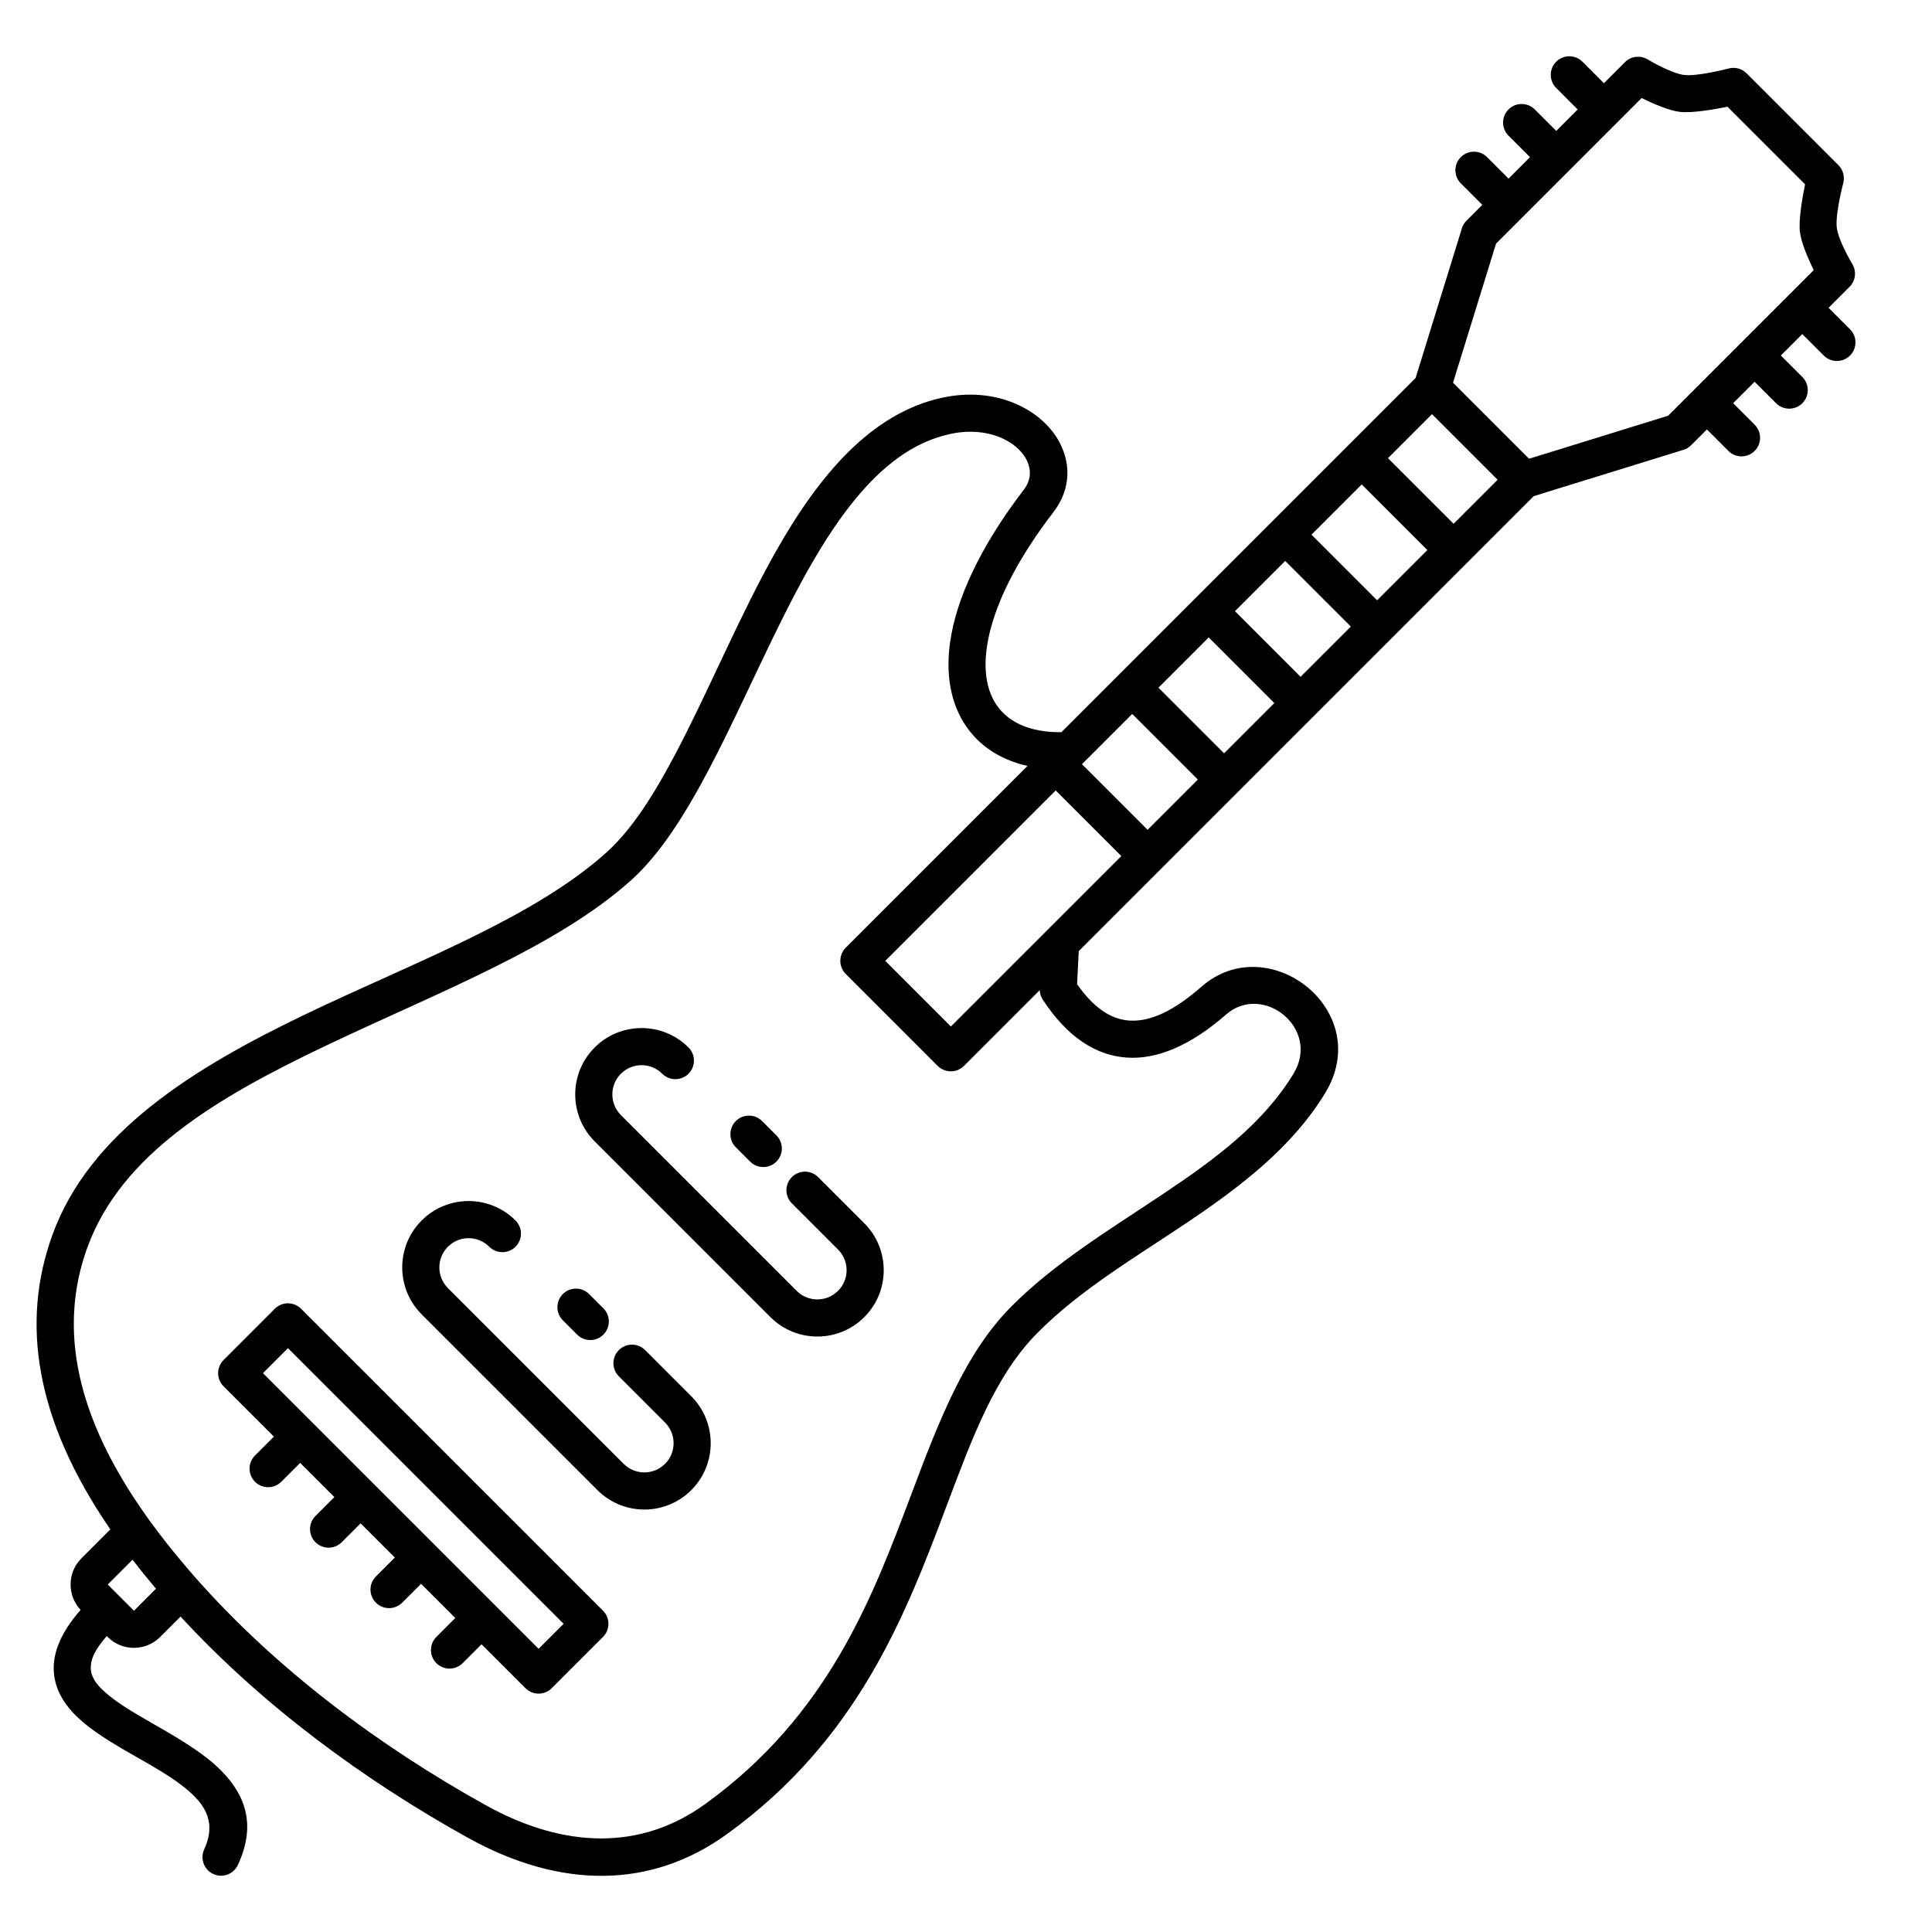 <?xml version="1.0" encoding="UTF-8"?>
<!-- Uploaded to: SVG Repo, www.svgrepo.com, Generator: SVG Repo Mixer Tools -->
<svg fill="#000000" width="800px" height="800px" version="1.1" viewBox="144 144 512 512" xmlns="http://www.w3.org/2000/svg">
 <path d="m562.1 173.01-5.68 5.68-5.691-5.691c-1.922-1.918-5.039-1.918-6.957 0-1.922 1.922-1.922 5.039 0 6.957l5.691 5.691-5.684 5.684-5.688-5.691c-1.922-1.922-5.039-1.922-6.961 0-1.918 1.918-1.918 5.035 0 6.957l5.691 5.691-4.176 4.176c-0.566 0.566-0.984 1.262-1.219 2.023l-12.281 39.695-93.855 93.855c-8.391 0.098-14.777-2.684-17.902-8.371-2.625-4.773-2.914-11.277-0.824-19.137 2.356-8.867 7.734-19.246 16.598-30.805 4.883-6.367 4.688-13.621 0.953-19.652-4.867-7.856-16.477-13.742-30.531-10.652-18.723 4.117-32.555 20.48-44.059 40.879-9.688 17.176-17.863 37.145-26.711 53.84-5.578 10.535-11.379 19.738-18.145 25.812-19.359 17.387-50.551 28.898-79.176 42.586-30.32 14.496-57.684 31.52-67.574 58.652-8.41 23.066-4.75 48.883 15.324 78.117l-7.656 7.656c-3.762 3.762-3.836 9.824-0.227 13.676-5.894 6.703-7.574 12.398-7.035 17.125 0.422 3.723 2.199 7.09 5.047 10.145 3.394 3.644 8.465 6.898 13.938 10.07 6.566 3.812 13.785 7.516 18.414 12.277 3.516 3.617 5.113 7.973 2.394 13.836-1.141 2.465-0.066 5.391 2.394 6.535 2.465 1.141 5.391 0.066 6.535-2.398 4.875-10.523 2.035-18.344-4.269-24.832-5.188-5.336-13.168-9.656-20.531-13.926-3.867-2.246-7.543-4.477-10.32-6.953-2-1.785-3.57-3.606-3.828-5.867-0.305-2.676 1.07-5.535 4.199-9.07l0.238 0.242c3.836 3.836 10.07 3.836 13.906 0l5.41-5.41c21.648 23.488 48.504 43.277 76.148 58.617 24.633 13.668 48.547 13.535 68.574-0.914 34.75-25.074 47.344-57.977 58.25-86.941 6.809-18.074 12.824-34.555 24.117-45.953 11.148-11.254 25.578-19.801 39.246-28.957 14.551-9.75 28.242-20.195 37-34.594 13.281-21.836-15.047-43.699-32.762-28.203-7.019 6.141-13.309 9.383-19.148 8.992-5.184-0.352-9.676-3.715-13.832-9.641 0 0 0.281-5.691 0.43-8.754l120.58-120.58 39.691-12.277c0.766-0.234 1.461-0.656 2.027-1.223l4.176-4.176 5.691 5.691c1.918 1.922 5.035 1.922 6.957 0 1.918-1.918 1.918-5.035 0-6.957l-5.691-5.691 5.68-5.68 5.691 5.691c1.922 1.918 5.039 1.918 6.957 0 1.922-1.922 1.922-5.039 0-6.961l-5.691-5.688 5.684-5.684 5.688 5.691c1.922 1.922 5.039 1.922 6.961 0 1.918-1.918 1.918-5.035 0-6.957l-5.691-5.691 5.566-5.566c1.574-1.574 1.895-4.008 0.785-5.938 0 0-3.762-6.242-4.172-9.754-0.43-3.676 1.738-11.871 1.738-11.871 0.414-1.676-0.074-3.449-1.297-4.668l-24.348-24.348c-1.223-1.223-2.992-1.715-4.668-1.297 0 0-8.195 2.164-11.871 1.738-3.512-0.41-9.758-4.172-9.758-4.172-1.926-1.113-4.363-0.789-5.934 0.781l-5.57 5.57-5.691-5.691c-1.918-1.922-5.035-1.922-6.957 0-1.918 1.918-1.918 5.035 0 6.957zm-145.76 173.98c-8.055-1.793-14.074-6.219-17.574-12.582-2.945-5.359-4.141-12.242-2.949-20.434 1.609-11.039 7.66-24.746 19.539-40.238 3.375-4.398 0.957-9.57-3.789-12.531-3.992-2.488-9.594-3.555-15.863-2.176-9.883 2.176-17.957 8.629-25.059 17.273-7.633 9.293-14.102 21.09-20.172 33.387-12.793 25.922-24 53.914-39.223 67.586-19.965 17.926-51.996 30.031-81.508 44.141-27.82 13.297-53.5 28.246-62.578 53.145-7.773 21.324-3.277 45.109 16.43 72.348l0.027 0.039c0.012 0.02 0.027 0.035 0.039 0.051l0.031 0.047c0.871 1.199 1.766 2.402 2.691 3.613 2.949 3.848 6.047 7.609 9.285 11.285 0.043 0.051 0.09 0.102 0.133 0.152 21.461 24.332 48.812 44.699 76.98 60.328 20.844 11.57 41.086 11.941 58.039-0.289 32.867-23.715 44.484-55.031 54.801-82.43 7.344-19.5 14.152-37.109 26.336-49.41 11.594-11.707 26.539-20.68 40.758-30.207 13.336-8.934 26.043-18.336 34.07-31.531 7.305-12.012-8.133-24.211-17.875-15.684-9.512 8.316-18.379 11.934-26.289 11.402-8.195-0.551-15.781-5.426-22.285-15.367-0.488-0.75-0.762-1.617-0.797-2.504l-20.062 20.066-0.047 0.043-0.047 0.047-0.047 0.043-0.047 0.039-0.094 0.086-0.141 0.117-0.102 0.078-0.047 0.035-0.254 0.176-0.051 0.031-0.055 0.031-0.102 0.062-0.055 0.031-0.055 0.027-0.051 0.027-0.055 0.031-0.055 0.023-0.109 0.055-0.273 0.117-0.059 0.023-0.109 0.039-0.059 0.02-0.055 0.02-0.059 0.016-0.055 0.02-0.176 0.047-0.055 0.012-0.059 0.016-0.176 0.035-0.055 0.012-0.059 0.012-0.059 0.008-0.059 0.012-0.059 0.008-0.059 0.004-0.117 0.016-0.117 0.008-0.062 0.004-0.117 0.008h-0.352l-0.062-0.004-0.234-0.016-0.117-0.016-0.059-0.004-0.059-0.008-0.059-0.012-0.059-0.008-0.176-0.035-0.055-0.012-0.059-0.012-0.059-0.016-0.059-0.012-0.059-0.016-0.055-0.016-0.059-0.016-0.055-0.02-0.059-0.016-0.055-0.02-0.059-0.02-0.055-0.02-0.059-0.02-0.219-0.094-0.059-0.023-0.055-0.023-0.051-0.027-0.055-0.027-0.055-0.023-0.055-0.031-0.055-0.027-0.051-0.027-0.055-0.031-0.051-0.031-0.055-0.031-0.102-0.062-0.305-0.211-0.047-0.039-0.051-0.039-0.094-0.078-0.051-0.039-0.094-0.086-0.047-0.039-0.09-0.09-0.047-0.043s-24.348-24.352-24.348-24.352l-0.047-0.043-0.129-0.141-0.039-0.047-0.043-0.047-0.039-0.047-0.043-0.047-0.035-0.051-0.039-0.047-0.039-0.051-0.035-0.047-0.039-0.051-0.07-0.102-0.031-0.051-0.035-0.051-0.031-0.051-0.035-0.055-0.027-0.051-0.035-0.055-0.027-0.051-0.031-0.055-0.027-0.051-0.082-0.164-0.023-0.055-0.027-0.055-0.07-0.164-0.02-0.059-0.023-0.055-0.02-0.055-0.02-0.059-0.02-0.055-0.02-0.059-0.02-0.055-0.016-0.059-0.016-0.055-0.031-0.117-0.016-0.055-0.012-0.059-0.016-0.059-0.035-0.176-0.008-0.055-0.012-0.062c-0.219-1.402 0.172-2.883 1.168-4.012l0.039-0.047 0.086-0.094 48.262-48.262zm-199.75 177.73-5.012 5.008c-1.918 1.918-1.918 5.039 0 6.957 1.922 1.922 5.039 1.922 6.961 0l5.008-5.008 9.066 9.066-5.012 5.008c-1.918 1.922-1.918 5.039 0 6.957 1.922 1.922 5.039 1.922 6.961 0l5.008-5.008 9.066 9.066-5.008 5.008c-1.922 1.922-1.922 5.039 0 6.957 1.918 1.922 5.035 1.922 6.957 0l5.008-5.004 9.066 9.062-5.008 5.012c-1.922 1.918-1.922 5.035 0 6.957 1.918 1.918 5.035 1.918 6.957 0l5.008-5.008 11.645 11.641c1.922 1.922 5.035 1.922 6.957 0l13.586-13.586c1.922-1.922 1.922-5.035 0-6.957l-80.012-80.012c-1.922-1.922-5.039-1.922-6.961 0l-13.582 13.586c-1.922 1.918-1.922 5.035 0 6.957zm76.777 49.609-6.629 6.625-73.055-73.055 6.629-6.625zm-120.81-10.414 3.188 3.191 3.754 3.754 5.836-5.836c-2.133-2.519-4.203-5.078-6.211-7.676zm108.06-96.477c-6.863-6.863-18.012-6.863-24.875 0s-6.863 18.012 0 24.875l46.586 46.582c6.863 6.867 18.008 6.867 24.871 0 6.863-6.863 6.863-18.008 0-24.871l-12.234-12.238c-1.922-1.922-5.039-1.922-6.957 0-1.922 1.922-1.922 5.039 0 6.957l12.234 12.238c3.023 3.023 3.023 7.934 0 10.957-3.023 3.023-7.934 3.023-10.957 0l-46.586-46.582c-3.023-3.023-3.023-7.934 0-10.957 3.023-3.027 7.938-3.027 10.961 0 1.918 1.918 5.039 1.918 6.957 0 1.918-1.922 1.918-5.039 0-6.961zm23.293 23.293-3.797-3.793c-1.918-1.922-5.035-1.922-6.957 0-1.918 1.918-1.918 5.035 0 6.957l3.793 3.793c1.922 1.922 5.039 1.922 6.961 0 1.918-1.918 1.918-5.039 0-6.957zm22.555-69.137c-6.867-6.863-18.012-6.863-24.875 0-6.867 6.863-6.867 18.012 0 24.875l46.582 46.582c6.863 6.863 18.008 6.863 24.875 0 6.863-6.863 6.863-18.012 0-24.875l-12.238-12.234c-1.918-1.922-5.039-1.922-6.957 0-1.922 1.918-1.922 5.035 0 6.957l12.234 12.234c3.027 3.027 3.027 7.938 0 10.961-3.023 3.023-7.934 3.023-10.957 0l-46.582-46.582c-3.023-3.027-3.023-7.938 0-10.961 3.023-3.023 7.934-3.023 10.957 0 1.922 1.922 5.039 1.922 6.961 0 1.918-1.918 1.918-5.039 0-6.957zm23.289 23.293-3.793-3.797c-1.922-1.918-5.039-1.918-6.957 0-1.922 1.922-1.922 5.039 0 6.957l3.793 3.797c1.918 1.918 5.039 1.918 6.957 0 1.922-1.922 1.922-5.039 0-6.957zm28.855-46.246 17.391 17.391 45.164-45.164-17.395-17.391zm52.121-52.121 17.391 17.391 13.316-13.316-17.391-17.391zm20.273-20.273 17.391 17.391 13.316-13.316-17.391-17.391zm20.273-20.277 17.391 17.395 13.32-13.32-17.395-17.391zm20.277-20.273 17.391 17.391 13.316-13.316-17.391-17.391zm20.273-20.273 17.391 17.391 11.668-11.668-17.395-17.391zm67.219-95.441-38.574 38.578-11.402 36.855 20.152 20.156 36.859-11.402 32.086-32.086c3.871-3.875 6.488-6.492 6.488-6.492-1.449-2.969-3.324-7.246-3.66-10.137-0.375-3.215 0.656-9.129 1.363-12.613l-10.281-10.281-10.281-10.277c-3.484 0.707-9.395 1.738-12.613 1.363-2.887-0.336-7.164-2.211-10.137-3.664z" fill-rule="evenodd"/>
</svg>